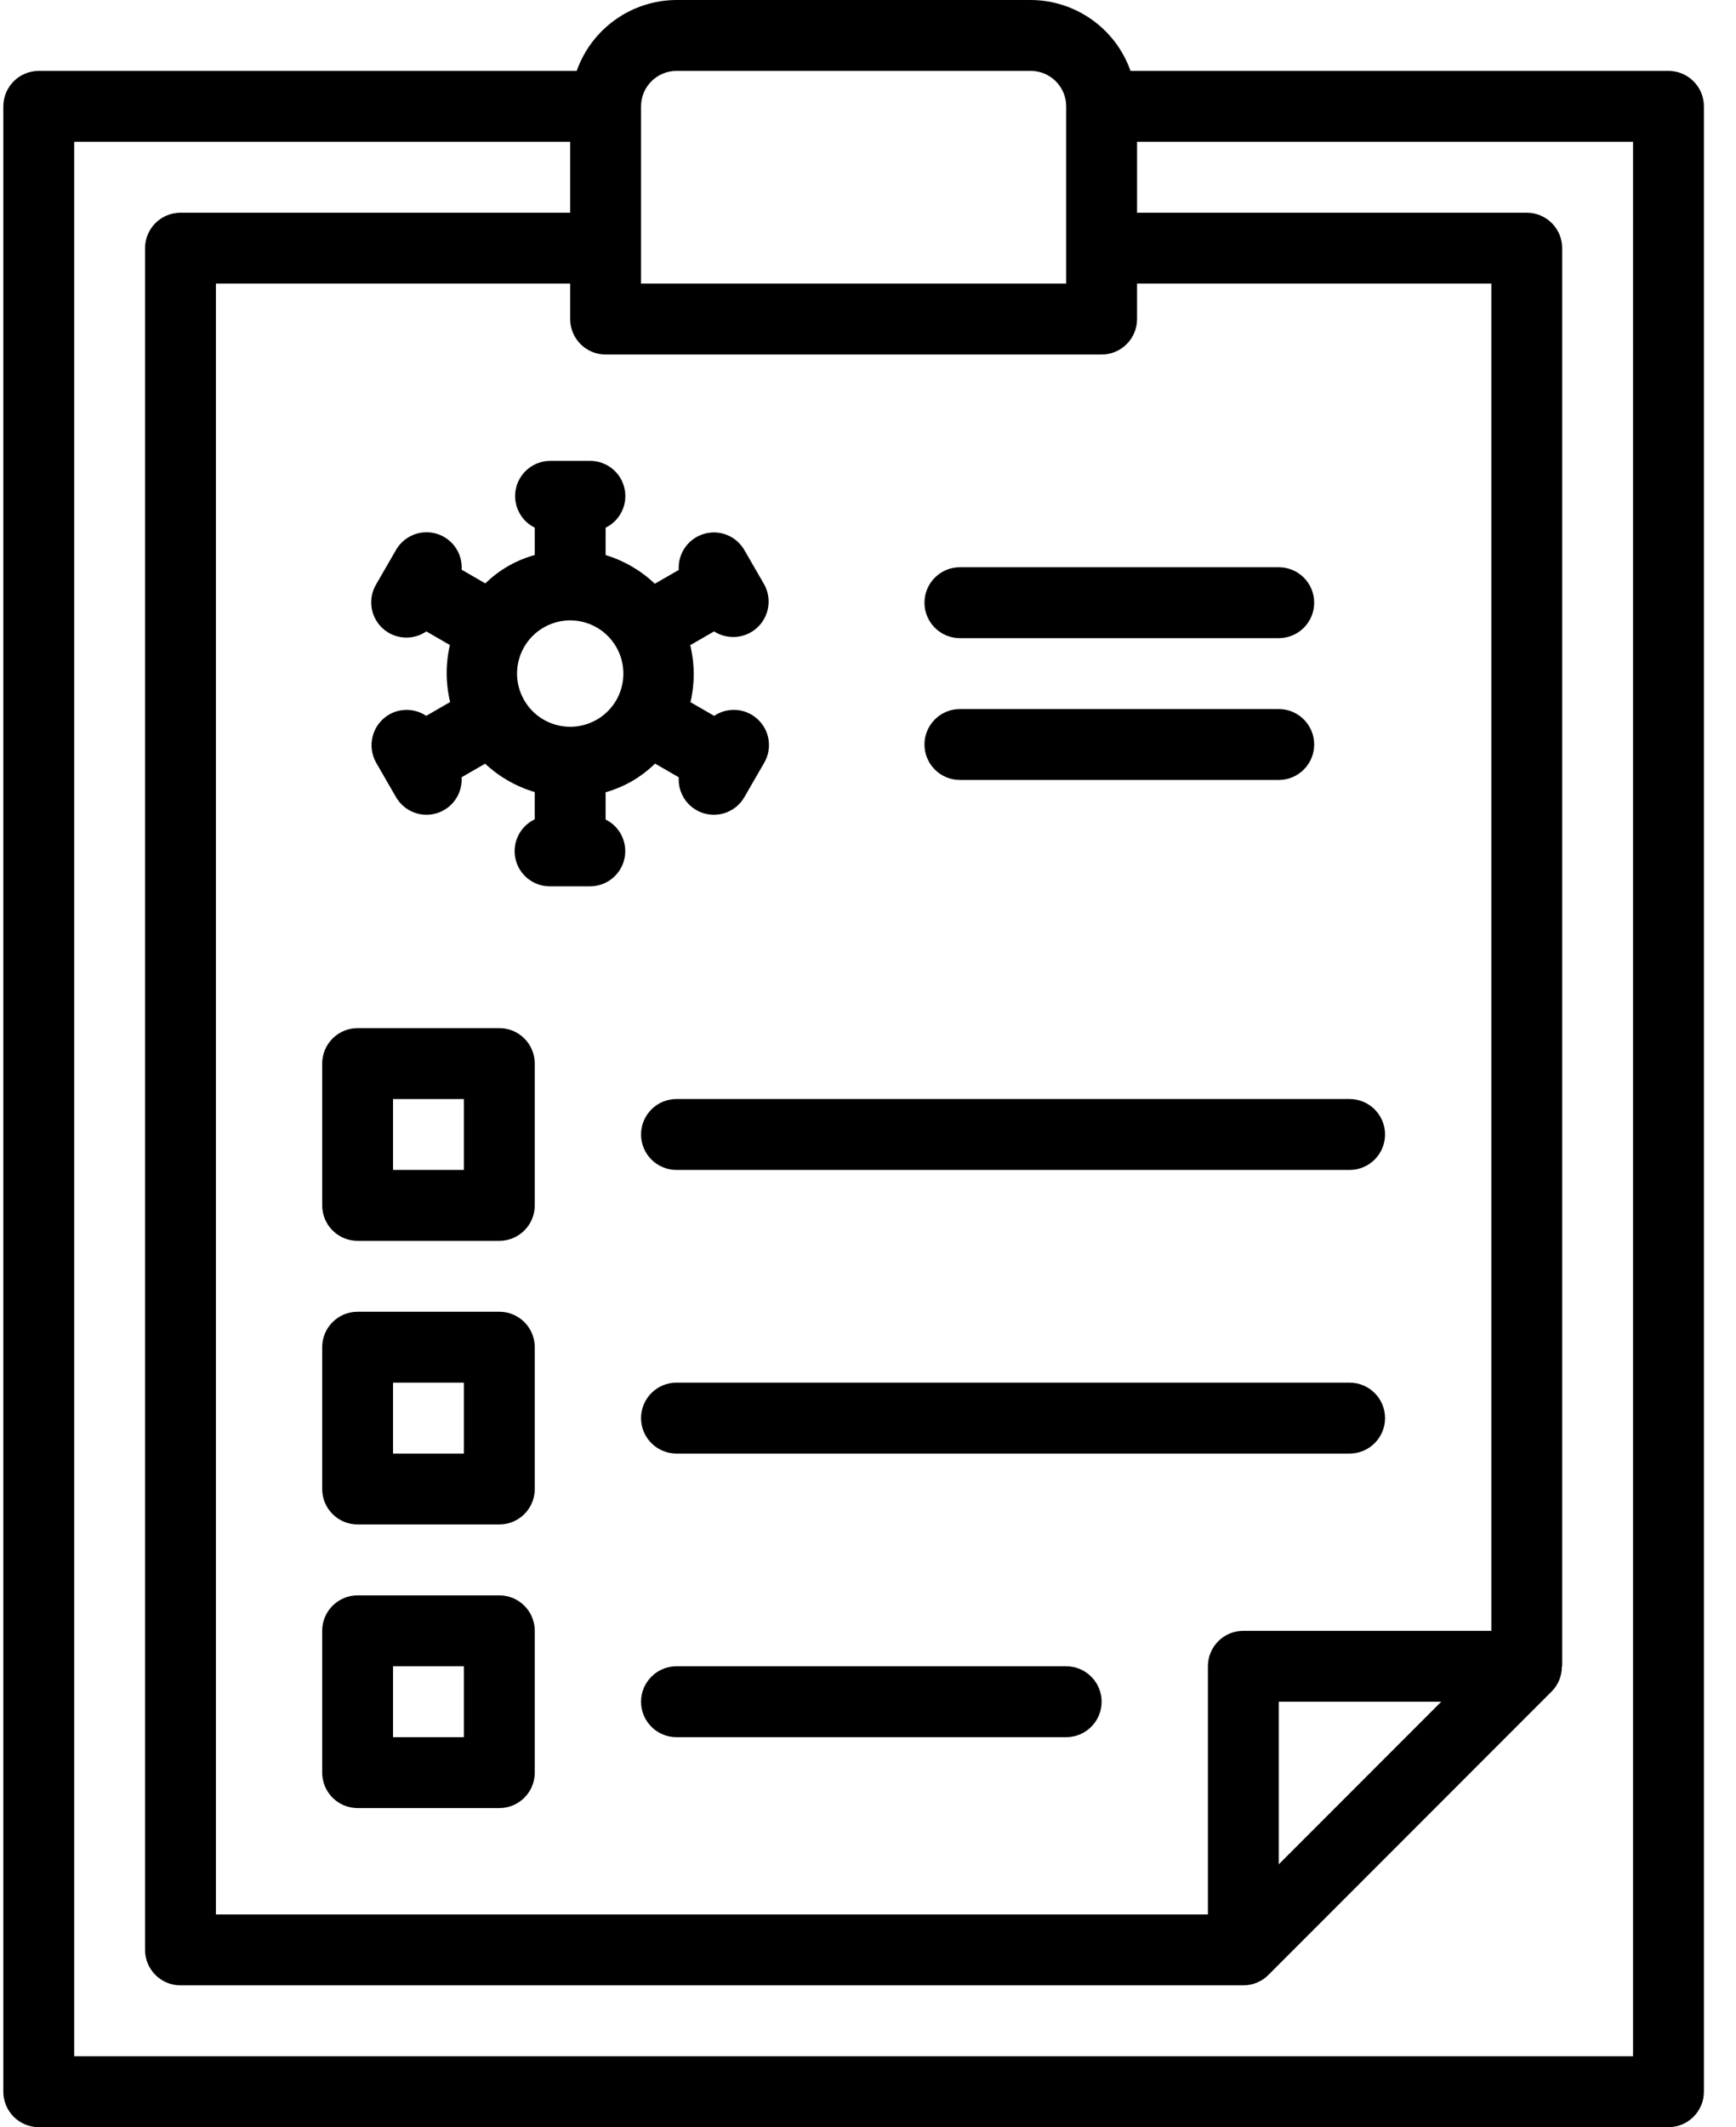 <svg height="60" viewBox="0 0 49 60" width="49" xmlns="http://www.w3.org/2000/svg"><g transform="translate(.094)"><path d="m47 2h-15.184c-.422-1.194-1.549-1.995-2.816-2h-10c-1.267.005-2.394.806-2.816 2h-15.184c-.552 0-1 .448-1 1v56c0 .552.448 1 1 1h46c.552 0 1-.448 1-1v-56c0-.552-.448-1-1-1zm-12 44c-.552 0-1 .448-1 1v7h-28v-46h10v1c0 .552.448 1 1 1h14c.552 0 1-.448 1-1v-1h10v38zm5.586 2-4.586 4.586v-4.586zm-22.586-45c0-.552.448-1 1-1h10c.552 0 1 .448 1 1v5h-12zm28 55h-44v-54h14v2h-11c-.552 0-1 .448-1 1v48c0 .552.448 1 1 1h30c.265-0.0.52-.105.707-.293l8-8c.185-.188.287-.443.284-.707h.009v-40c0-.552-.448-1-1-1h-11v-2h14z"/><path d="m30 47h-11c-.552 0-1 .448-1 1s.448 1 1 1h11c.552 0 1-.448 1-1s-.448-1-1-1z"/><path d="m27 22h9c.552 0 1-.448 1-1s-.448-1-1-1h-9c-.552 0-1 .448-1 1s.448 1 1 1z"/><path d="m27 18h9c.552 0 1-.448 1-1s-.448-1-1-1h-9c-.552 0-1 .448-1 1s.448 1 1 1z"/><path d="m38 39h-19c-.552 0-1 .448-1 1s.448 1 1 1h19c.552 0 1-.448 1-1s-.448-1-1-1z"/><path d="m38 31h-19c-.552 0-1 .448-1 1s.448 1 1 1h19c.552 0 1-.448 1-1s-.448-1-1-1z"/><path d="m14 45h-4c-.552 0-1 .448-1 1v4c0 .552.448 1 1 1h4c.552 0 1-.448 1-1v-4c0-.552-.448-1-1-1zm-1 4h-2v-2h2z"/><path d="m14 37h-4c-.552 0-1 .448-1 1v4c0 .552.448 1 1 1h4c.552 0 1-.448 1-1v-4c0-.552-.448-1-1-1zm-1 4h-2v-2h2z"/><path d="m14 29h-4c-.552 0-1 .448-1 1v4c0 .552.448 1 1 1h4c.552 0 1-.448 1-1v-4c0-.552-.448-1-1-1zm-1 4h-2v-2h2z"/><path d="m17.75 22.031c.234-.138.451-.303.646-.492l.669.386c-.03.462.263.883.706 1.015.443.133.919-.058 1.148-.46l.555-.961c.235-.4.162-.908-.176-1.226-.337-.318-.85-.36-1.234-.101l-.669-.386c.124-.529.121-1.08-.006-1.608l.672-.388c.386.247.891.201 1.225-.113.334-.314.412-.815.188-1.216l-.555-.961c-.229-.402-.705-.593-1.148-.46s-.736.554-.706 1.016l-.676.389c-.394-.374-.87-.651-1.389-.809v-.771c.416-.204.637-.668.53-1.12-.106-.451-.511-.769-.974-.765h-1.112c-.463-.003-.866.315-.972.765-.106.45.113.915.528 1.119v.772c-.526.143-1.006.419-1.395.8l-.669-.386c.03-.462-.263-.883-.706-1.015-.443-.133-.919.058-1.148.46l-.555.961c-.242.401-.172.916.168 1.237s.859.362 1.245.097l.665.384c-.124.529-.121 1.08.006 1.608l-.675.39c-.312-.21-.716-.225-1.043-.039-.23.132-.398.351-.466.607-.069.256-.033.529.099.759l.555.961c.229.402.705.593 1.148.46s.736-.554.706-1.016l.664-.383c.398.372.877.646 1.4.8v.769c-.423.201-.648.669-.541 1.125.107.456.518.774.986.765h1.112c.463.003.866-.315.972-.765.106-.45-.113-.915-.528-1.119v-.768c.262-.076.513-.182.75-.317zm-1-1.732c-.718.414-1.635.168-2.049-.55-.414-.718-.168-1.635.55-2.049s1.635-.168 2.049.55c.199.345.253.754.15 1.139-.103.385-.355.712-.7.911z"/></g></svg>